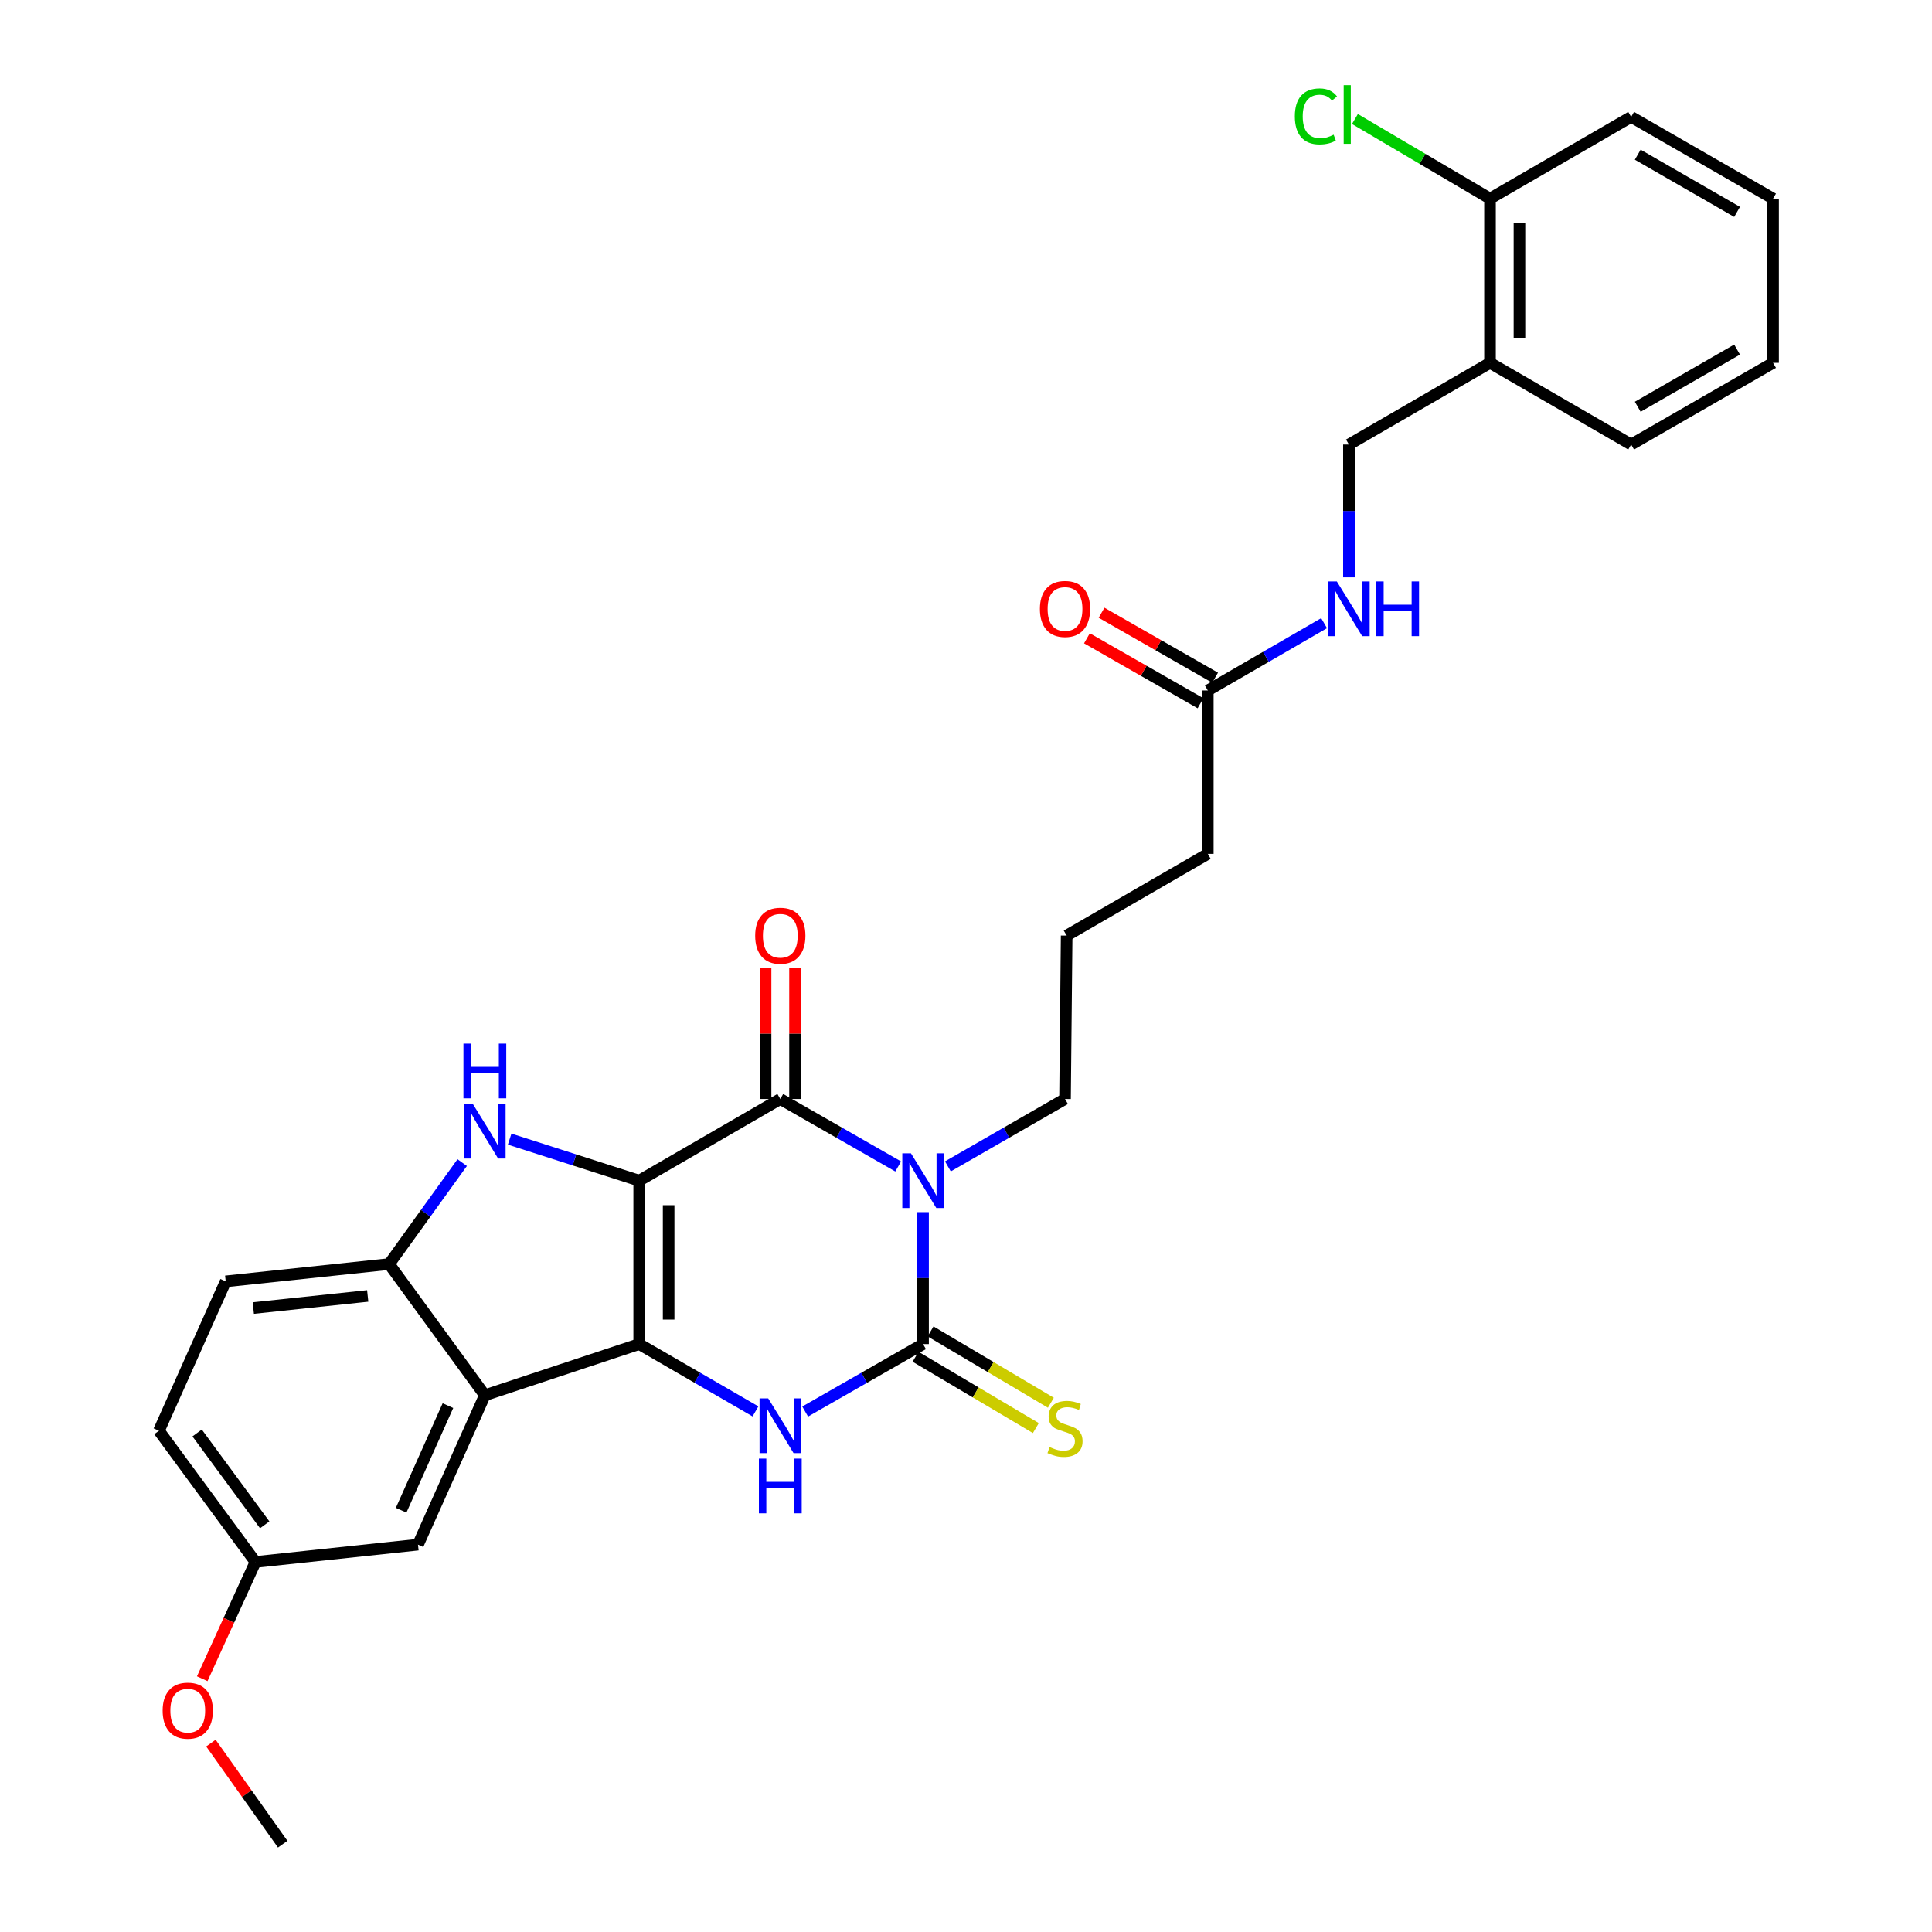 <?xml version='1.0' encoding='iso-8859-1'?>
<svg version='1.1' baseProfile='full'
              xmlns='http://www.w3.org/2000/svg'
                      xmlns:rdkit='http://www.rdkit.org/xml'
                      xmlns:xlink='http://www.w3.org/1999/xlink'
                  xml:space='preserve'
width='1000px' height='1000px' viewBox='0 0 1000 1000'>
<!-- END OF HEADER -->
<rect style='opacity:1.0;fill:#FFFFFF;stroke:none' width='1000' height='1000' x='0' y='0'> </rect>
<path class='bond-0' d='M 330.841,611.121 L 330.841,695.696' style='fill:none;fill-rule:evenodd;stroke:#000000;stroke-width:6px;stroke-linecap:butt;stroke-linejoin:miter;stroke-opacity:1' />
<path class='bond-0' d='M 346.084,623.807 L 346.084,683.01' style='fill:none;fill-rule:evenodd;stroke:#000000;stroke-width:6px;stroke-linecap:butt;stroke-linejoin:miter;stroke-opacity:1' />
<path class='bond-2' d='M 330.841,611.121 L 403.882,568.829' style='fill:none;fill-rule:evenodd;stroke:#000000;stroke-width:6px;stroke-linecap:butt;stroke-linejoin:miter;stroke-opacity:1' />
<path class='bond-5' d='M 330.841,611.121 L 297.318,600.363' style='fill:none;fill-rule:evenodd;stroke:#000000;stroke-width:6px;stroke-linecap:butt;stroke-linejoin:miter;stroke-opacity:1' />
<path class='bond-5' d='M 297.318,600.363 L 263.795,589.606' style='fill:none;fill-rule:evenodd;stroke:#0000FF;stroke-width:6px;stroke-linecap:butt;stroke-linejoin:miter;stroke-opacity:1' />
<path class='bond-4' d='M 330.841,695.696 L 360.937,713.118' style='fill:none;fill-rule:evenodd;stroke:#000000;stroke-width:6px;stroke-linecap:butt;stroke-linejoin:miter;stroke-opacity:1' />
<path class='bond-4' d='M 360.937,713.118 L 391.032,730.541' style='fill:none;fill-rule:evenodd;stroke:#0000FF;stroke-width:6px;stroke-linecap:butt;stroke-linejoin:miter;stroke-opacity:1' />
<path class='bond-6' d='M 330.841,695.696 L 250.957,722.186' style='fill:none;fill-rule:evenodd;stroke:#000000;stroke-width:6px;stroke-linecap:butt;stroke-linejoin:miter;stroke-opacity:1' />
<path class='bond-1' d='M 464.902,603.755 L 434.392,586.292' style='fill:none;fill-rule:evenodd;stroke:#0000FF;stroke-width:6px;stroke-linecap:butt;stroke-linejoin:miter;stroke-opacity:1' />
<path class='bond-1' d='M 434.392,586.292 L 403.882,568.829' style='fill:none;fill-rule:evenodd;stroke:#000000;stroke-width:6px;stroke-linecap:butt;stroke-linejoin:miter;stroke-opacity:1' />
<path class='bond-3' d='M 477.77,627.395 L 477.77,661.546' style='fill:none;fill-rule:evenodd;stroke:#0000FF;stroke-width:6px;stroke-linecap:butt;stroke-linejoin:miter;stroke-opacity:1' />
<path class='bond-3' d='M 477.77,661.546 L 477.77,695.696' style='fill:none;fill-rule:evenodd;stroke:#000000;stroke-width:6px;stroke-linecap:butt;stroke-linejoin:miter;stroke-opacity:1' />
<path class='bond-18' d='M 490.63,603.719 L 520.941,586.274' style='fill:none;fill-rule:evenodd;stroke:#0000FF;stroke-width:6px;stroke-linecap:butt;stroke-linejoin:miter;stroke-opacity:1' />
<path class='bond-18' d='M 520.941,586.274 L 551.252,568.829' style='fill:none;fill-rule:evenodd;stroke:#000000;stroke-width:6px;stroke-linecap:butt;stroke-linejoin:miter;stroke-opacity:1' />
<path class='bond-9' d='M 411.504,568.829 L 411.504,534.978' style='fill:none;fill-rule:evenodd;stroke:#000000;stroke-width:6px;stroke-linecap:butt;stroke-linejoin:miter;stroke-opacity:1' />
<path class='bond-9' d='M 411.504,534.978 L 411.504,501.128' style='fill:none;fill-rule:evenodd;stroke:#FF0000;stroke-width:6px;stroke-linecap:butt;stroke-linejoin:miter;stroke-opacity:1' />
<path class='bond-9' d='M 396.26,568.829 L 396.26,534.978' style='fill:none;fill-rule:evenodd;stroke:#000000;stroke-width:6px;stroke-linecap:butt;stroke-linejoin:miter;stroke-opacity:1' />
<path class='bond-9' d='M 396.26,534.978 L 396.26,501.128' style='fill:none;fill-rule:evenodd;stroke:#FF0000;stroke-width:6px;stroke-linecap:butt;stroke-linejoin:miter;stroke-opacity:1' />
<path class='bond-8' d='M 473.883,702.252 L 505.016,720.712' style='fill:none;fill-rule:evenodd;stroke:#000000;stroke-width:6px;stroke-linecap:butt;stroke-linejoin:miter;stroke-opacity:1' />
<path class='bond-8' d='M 505.016,720.712 L 536.149,739.172' style='fill:none;fill-rule:evenodd;stroke:#CCCC00;stroke-width:6px;stroke-linecap:butt;stroke-linejoin:miter;stroke-opacity:1' />
<path class='bond-8' d='M 481.657,689.14 L 512.79,707.6' style='fill:none;fill-rule:evenodd;stroke:#000000;stroke-width:6px;stroke-linecap:butt;stroke-linejoin:miter;stroke-opacity:1' />
<path class='bond-8' d='M 512.79,707.6 L 543.923,726.061' style='fill:none;fill-rule:evenodd;stroke:#CCCC00;stroke-width:6px;stroke-linecap:butt;stroke-linejoin:miter;stroke-opacity:1' />
<path class='bond-31' d='M 477.77,695.696 L 447.26,713.156' style='fill:none;fill-rule:evenodd;stroke:#000000;stroke-width:6px;stroke-linecap:butt;stroke-linejoin:miter;stroke-opacity:1' />
<path class='bond-31' d='M 447.26,713.156 L 416.75,730.615' style='fill:none;fill-rule:evenodd;stroke:#0000FF;stroke-width:6px;stroke-linecap:butt;stroke-linejoin:miter;stroke-opacity:1' />
<path class='bond-7' d='M 239.231,601.766 L 220.319,628.021' style='fill:none;fill-rule:evenodd;stroke:#0000FF;stroke-width:6px;stroke-linecap:butt;stroke-linejoin:miter;stroke-opacity:1' />
<path class='bond-7' d='M 220.319,628.021 L 201.408,654.276' style='fill:none;fill-rule:evenodd;stroke:#000000;stroke-width:6px;stroke-linecap:butt;stroke-linejoin:miter;stroke-opacity:1' />
<path class='bond-10' d='M 250.957,722.186 L 216.355,799.503' style='fill:none;fill-rule:evenodd;stroke:#000000;stroke-width:6px;stroke-linecap:butt;stroke-linejoin:miter;stroke-opacity:1' />
<path class='bond-10' d='M 231.853,727.557 L 207.632,781.679' style='fill:none;fill-rule:evenodd;stroke:#000000;stroke-width:6px;stroke-linecap:butt;stroke-linejoin:miter;stroke-opacity:1' />
<path class='bond-30' d='M 250.957,722.186 L 201.408,654.276' style='fill:none;fill-rule:evenodd;stroke:#000000;stroke-width:6px;stroke-linecap:butt;stroke-linejoin:miter;stroke-opacity:1' />
<path class='bond-15' d='M 201.408,654.276 L 116.824,663.236' style='fill:none;fill-rule:evenodd;stroke:#000000;stroke-width:6px;stroke-linecap:butt;stroke-linejoin:miter;stroke-opacity:1' />
<path class='bond-15' d='M 190.326,670.779 L 131.117,677.051' style='fill:none;fill-rule:evenodd;stroke:#000000;stroke-width:6px;stroke-linecap:butt;stroke-linejoin:miter;stroke-opacity:1' />
<path class='bond-19' d='M 216.355,799.503 L 132.228,808.463' style='fill:none;fill-rule:evenodd;stroke:#000000;stroke-width:6px;stroke-linecap:butt;stroke-linejoin:miter;stroke-opacity:1' />
<path class='bond-11' d='M 771.222,187.812 L 698.198,230.096' style='fill:none;fill-rule:evenodd;stroke:#000000;stroke-width:6px;stroke-linecap:butt;stroke-linejoin:miter;stroke-opacity:1' />
<path class='bond-16' d='M 771.222,187.812 L 771.222,102.797' style='fill:none;fill-rule:evenodd;stroke:#000000;stroke-width:6px;stroke-linecap:butt;stroke-linejoin:miter;stroke-opacity:1' />
<path class='bond-16' d='M 786.465,175.06 L 786.465,115.549' style='fill:none;fill-rule:evenodd;stroke:#000000;stroke-width:6px;stroke-linecap:butt;stroke-linejoin:miter;stroke-opacity:1' />
<path class='bond-25' d='M 771.222,187.812 L 844.28,230.096' style='fill:none;fill-rule:evenodd;stroke:#000000;stroke-width:6px;stroke-linecap:butt;stroke-linejoin:miter;stroke-opacity:1' />
<path class='bond-12' d='M 625.157,357.386 L 625.157,441.962' style='fill:none;fill-rule:evenodd;stroke:#000000;stroke-width:6px;stroke-linecap:butt;stroke-linejoin:miter;stroke-opacity:1' />
<path class='bond-13' d='M 625.157,357.386 L 655.252,339.968' style='fill:none;fill-rule:evenodd;stroke:#000000;stroke-width:6px;stroke-linecap:butt;stroke-linejoin:miter;stroke-opacity:1' />
<path class='bond-13' d='M 655.252,339.968 L 685.348,322.549' style='fill:none;fill-rule:evenodd;stroke:#0000FF;stroke-width:6px;stroke-linecap:butt;stroke-linejoin:miter;stroke-opacity:1' />
<path class='bond-17' d='M 628.941,350.771 L 599.553,333.96' style='fill:none;fill-rule:evenodd;stroke:#000000;stroke-width:6px;stroke-linecap:butt;stroke-linejoin:miter;stroke-opacity:1' />
<path class='bond-17' d='M 599.553,333.96 L 570.165,317.149' style='fill:none;fill-rule:evenodd;stroke:#FF0000;stroke-width:6px;stroke-linecap:butt;stroke-linejoin:miter;stroke-opacity:1' />
<path class='bond-17' d='M 621.372,364.002 L 591.984,347.192' style='fill:none;fill-rule:evenodd;stroke:#000000;stroke-width:6px;stroke-linecap:butt;stroke-linejoin:miter;stroke-opacity:1' />
<path class='bond-17' d='M 591.984,347.192 L 562.596,330.381' style='fill:none;fill-rule:evenodd;stroke:#FF0000;stroke-width:6px;stroke-linecap:butt;stroke-linejoin:miter;stroke-opacity:1' />
<path class='bond-14' d='M 698.198,298.826 L 698.198,264.461' style='fill:none;fill-rule:evenodd;stroke:#0000FF;stroke-width:6px;stroke-linecap:butt;stroke-linejoin:miter;stroke-opacity:1' />
<path class='bond-14' d='M 698.198,264.461 L 698.198,230.096' style='fill:none;fill-rule:evenodd;stroke:#000000;stroke-width:6px;stroke-linecap:butt;stroke-linejoin:miter;stroke-opacity:1' />
<path class='bond-21' d='M 116.824,663.236 L 82.264,740.554' style='fill:none;fill-rule:evenodd;stroke:#000000;stroke-width:6px;stroke-linecap:butt;stroke-linejoin:miter;stroke-opacity:1' />
<path class='bond-20' d='M 771.222,102.797 L 736.266,82.198' style='fill:none;fill-rule:evenodd;stroke:#000000;stroke-width:6px;stroke-linecap:butt;stroke-linejoin:miter;stroke-opacity:1' />
<path class='bond-20' d='M 736.266,82.198 L 701.31,61.599' style='fill:none;fill-rule:evenodd;stroke:#00CC00;stroke-width:6px;stroke-linecap:butt;stroke-linejoin:miter;stroke-opacity:1' />
<path class='bond-26' d='M 771.222,102.797 L 844.28,60.505' style='fill:none;fill-rule:evenodd;stroke:#000000;stroke-width:6px;stroke-linecap:butt;stroke-linejoin:miter;stroke-opacity:1' />
<path class='bond-23' d='M 551.252,568.829 L 552.098,484.254' style='fill:none;fill-rule:evenodd;stroke:#000000;stroke-width:6px;stroke-linecap:butt;stroke-linejoin:miter;stroke-opacity:1' />
<path class='bond-22' d='M 132.228,808.463 L 118.452,838.686' style='fill:none;fill-rule:evenodd;stroke:#000000;stroke-width:6px;stroke-linecap:butt;stroke-linejoin:miter;stroke-opacity:1' />
<path class='bond-22' d='M 118.452,838.686 L 104.676,868.908' style='fill:none;fill-rule:evenodd;stroke:#FF0000;stroke-width:6px;stroke-linecap:butt;stroke-linejoin:miter;stroke-opacity:1' />
<path class='bond-32' d='M 132.228,808.463 L 82.264,740.554' style='fill:none;fill-rule:evenodd;stroke:#000000;stroke-width:6px;stroke-linecap:butt;stroke-linejoin:miter;stroke-opacity:1' />
<path class='bond-32' d='M 137.012,789.243 L 102.037,741.707' style='fill:none;fill-rule:evenodd;stroke:#000000;stroke-width:6px;stroke-linecap:butt;stroke-linejoin:miter;stroke-opacity:1' />
<path class='bond-27' d='M 109.171,902.222 L 127.746,928.384' style='fill:none;fill-rule:evenodd;stroke:#FF0000;stroke-width:6px;stroke-linecap:butt;stroke-linejoin:miter;stroke-opacity:1' />
<path class='bond-27' d='M 127.746,928.384 L 146.32,954.545' style='fill:none;fill-rule:evenodd;stroke:#000000;stroke-width:6px;stroke-linecap:butt;stroke-linejoin:miter;stroke-opacity:1' />
<path class='bond-24' d='M 552.098,484.254 L 625.157,441.962' style='fill:none;fill-rule:evenodd;stroke:#000000;stroke-width:6px;stroke-linecap:butt;stroke-linejoin:miter;stroke-opacity:1' />
<path class='bond-28' d='M 844.28,230.096 L 917.736,187.812' style='fill:none;fill-rule:evenodd;stroke:#000000;stroke-width:6px;stroke-linecap:butt;stroke-linejoin:miter;stroke-opacity:1' />
<path class='bond-28' d='M 847.694,210.542 L 899.113,180.944' style='fill:none;fill-rule:evenodd;stroke:#000000;stroke-width:6px;stroke-linecap:butt;stroke-linejoin:miter;stroke-opacity:1' />
<path class='bond-33' d='M 844.28,60.505 L 917.736,102.797' style='fill:none;fill-rule:evenodd;stroke:#000000;stroke-width:6px;stroke-linecap:butt;stroke-linejoin:miter;stroke-opacity:1' />
<path class='bond-33' d='M 847.693,80.059 L 899.112,109.663' style='fill:none;fill-rule:evenodd;stroke:#000000;stroke-width:6px;stroke-linecap:butt;stroke-linejoin:miter;stroke-opacity:1' />
<path class='bond-29' d='M 917.736,187.812 L 917.736,102.797' style='fill:none;fill-rule:evenodd;stroke:#000000;stroke-width:6px;stroke-linecap:butt;stroke-linejoin:miter;stroke-opacity:1' />
<path  class='atom-2' d='M 471.51 596.961
L 480.79 611.961
Q 481.71 613.441, 483.19 616.121
Q 484.67 618.801, 484.75 618.961
L 484.75 596.961
L 488.51 596.961
L 488.51 625.281
L 484.63 625.281
L 474.67 608.881
Q 473.51 606.961, 472.27 604.761
Q 471.07 602.561, 470.71 601.881
L 470.71 625.281
L 467.03 625.281
L 467.03 596.961
L 471.51 596.961
' fill='#0000FF'/>
<path  class='atom-5' d='M 397.622 723.819
L 406.902 738.819
Q 407.822 740.299, 409.302 742.979
Q 410.782 745.659, 410.862 745.819
L 410.862 723.819
L 414.622 723.819
L 414.622 752.139
L 410.742 752.139
L 400.782 735.739
Q 399.622 733.819, 398.382 731.619
Q 397.182 729.419, 396.822 728.739
L 396.822 752.139
L 393.142 752.139
L 393.142 723.819
L 397.622 723.819
' fill='#0000FF'/>
<path  class='atom-5' d='M 392.802 754.971
L 396.642 754.971
L 396.642 767.011
L 411.122 767.011
L 411.122 754.971
L 414.962 754.971
L 414.962 783.291
L 411.122 783.291
L 411.122 770.211
L 396.642 770.211
L 396.642 783.291
L 392.802 783.291
L 392.802 754.971
' fill='#0000FF'/>
<path  class='atom-6' d='M 244.697 571.326
L 253.977 586.326
Q 254.897 587.806, 256.377 590.486
Q 257.857 593.166, 257.937 593.326
L 257.937 571.326
L 261.697 571.326
L 261.697 599.646
L 257.817 599.646
L 247.857 583.246
Q 246.697 581.326, 245.457 579.126
Q 244.257 576.926, 243.897 576.246
L 243.897 599.646
L 240.217 599.646
L 240.217 571.326
L 244.697 571.326
' fill='#0000FF'/>
<path  class='atom-6' d='M 239.877 540.174
L 243.717 540.174
L 243.717 552.214
L 258.197 552.214
L 258.197 540.174
L 262.037 540.174
L 262.037 568.494
L 258.197 568.494
L 258.197 555.414
L 243.717 555.414
L 243.717 568.494
L 239.877 568.494
L 239.877 540.174
' fill='#0000FF'/>
<path  class='atom-9' d='M 543.252 748.987
Q 543.572 749.107, 544.892 749.667
Q 546.212 750.227, 547.652 750.587
Q 549.132 750.907, 550.572 750.907
Q 553.252 750.907, 554.812 749.627
Q 556.372 748.307, 556.372 746.027
Q 556.372 744.467, 555.572 743.507
Q 554.812 742.547, 553.612 742.027
Q 552.412 741.507, 550.412 740.907
Q 547.892 740.147, 546.372 739.427
Q 544.892 738.707, 543.812 737.187
Q 542.772 735.667, 542.772 733.107
Q 542.772 729.547, 545.172 727.347
Q 547.612 725.147, 552.412 725.147
Q 555.692 725.147, 559.412 726.707
L 558.492 729.787
Q 555.092 728.387, 552.532 728.387
Q 549.772 728.387, 548.252 729.547
Q 546.732 730.667, 546.772 732.627
Q 546.772 734.147, 547.532 735.067
Q 548.332 735.987, 549.452 736.507
Q 550.612 737.027, 552.532 737.627
Q 555.092 738.427, 556.612 739.227
Q 558.132 740.027, 559.212 741.667
Q 560.332 743.267, 560.332 746.027
Q 560.332 749.947, 557.692 752.067
Q 555.092 754.147, 550.732 754.147
Q 548.212 754.147, 546.292 753.587
Q 544.412 753.067, 542.172 752.147
L 543.252 748.987
' fill='#CCCC00'/>
<path  class='atom-10' d='M 390.882 484.334
Q 390.882 477.534, 394.242 473.734
Q 397.602 469.934, 403.882 469.934
Q 410.162 469.934, 413.522 473.734
Q 416.882 477.534, 416.882 484.334
Q 416.882 491.214, 413.482 495.134
Q 410.082 499.014, 403.882 499.014
Q 397.642 499.014, 394.242 495.134
Q 390.882 491.254, 390.882 484.334
M 403.882 495.814
Q 408.202 495.814, 410.522 492.934
Q 412.882 490.014, 412.882 484.334
Q 412.882 478.774, 410.522 475.974
Q 408.202 473.134, 403.882 473.134
Q 399.562 473.134, 397.202 475.934
Q 394.882 478.734, 394.882 484.334
Q 394.882 490.054, 397.202 492.934
Q 399.562 495.814, 403.882 495.814
' fill='#FF0000'/>
<path  class='atom-14' d='M 691.938 300.951
L 701.218 315.951
Q 702.138 317.431, 703.618 320.111
Q 705.098 322.791, 705.178 322.951
L 705.178 300.951
L 708.938 300.951
L 708.938 329.271
L 705.058 329.271
L 695.098 312.871
Q 693.938 310.951, 692.698 308.751
Q 691.498 306.551, 691.138 305.871
L 691.138 329.271
L 687.458 329.271
L 687.458 300.951
L 691.938 300.951
' fill='#0000FF'/>
<path  class='atom-14' d='M 712.338 300.951
L 716.178 300.951
L 716.178 312.991
L 730.658 312.991
L 730.658 300.951
L 734.498 300.951
L 734.498 329.271
L 730.658 329.271
L 730.658 316.191
L 716.178 316.191
L 716.178 329.271
L 712.338 329.271
L 712.338 300.951
' fill='#0000FF'/>
<path  class='atom-18' d='M 538.252 315.191
Q 538.252 308.391, 541.612 304.591
Q 544.972 300.791, 551.252 300.791
Q 557.532 300.791, 560.892 304.591
Q 564.252 308.391, 564.252 315.191
Q 564.252 322.071, 560.852 325.991
Q 557.452 329.871, 551.252 329.871
Q 545.012 329.871, 541.612 325.991
Q 538.252 322.111, 538.252 315.191
M 551.252 326.671
Q 555.572 326.671, 557.892 323.791
Q 560.252 320.871, 560.252 315.191
Q 560.252 309.631, 557.892 306.831
Q 555.572 303.991, 551.252 303.991
Q 546.932 303.991, 544.572 306.791
Q 542.252 309.591, 542.252 315.191
Q 542.252 320.911, 544.572 323.791
Q 546.932 326.671, 551.252 326.671
' fill='#FF0000'/>
<path  class='atom-21' d='M 670.205 60.231
Q 670.205 53.191, 673.485 49.511
Q 676.805 45.791, 683.085 45.791
Q 688.925 45.791, 692.045 49.911
L 689.405 52.071
Q 687.125 49.071, 683.085 49.071
Q 678.805 49.071, 676.525 51.951
Q 674.285 54.791, 674.285 60.231
Q 674.285 65.831, 676.605 68.711
Q 678.965 71.591, 683.525 71.591
Q 686.645 71.591, 690.285 69.711
L 691.405 72.711
Q 689.925 73.671, 687.685 74.231
Q 685.445 74.791, 682.965 74.791
Q 676.805 74.791, 673.485 71.031
Q 670.205 67.271, 670.205 60.231
' fill='#00CC00'/>
<path  class='atom-21' d='M 695.485 44.071
L 699.165 44.071
L 699.165 74.431
L 695.485 74.431
L 695.485 44.071
' fill='#00CC00'/>
<path  class='atom-23' d='M 84.185 885.421
Q 84.185 878.621, 87.545 874.821
Q 90.905 871.021, 97.185 871.021
Q 103.465 871.021, 106.825 874.821
Q 110.185 878.621, 110.185 885.421
Q 110.185 892.301, 106.785 896.221
Q 103.385 900.101, 97.185 900.101
Q 90.945 900.101, 87.545 896.221
Q 84.185 892.341, 84.185 885.421
M 97.185 896.901
Q 101.505 896.901, 103.825 894.021
Q 106.185 891.101, 106.185 885.421
Q 106.185 879.861, 103.825 877.061
Q 101.505 874.221, 97.185 874.221
Q 92.865 874.221, 90.505 877.021
Q 88.185 879.821, 88.185 885.421
Q 88.185 891.141, 90.505 894.021
Q 92.865 896.901, 97.185 896.901
' fill='#FF0000'/>
</svg>
